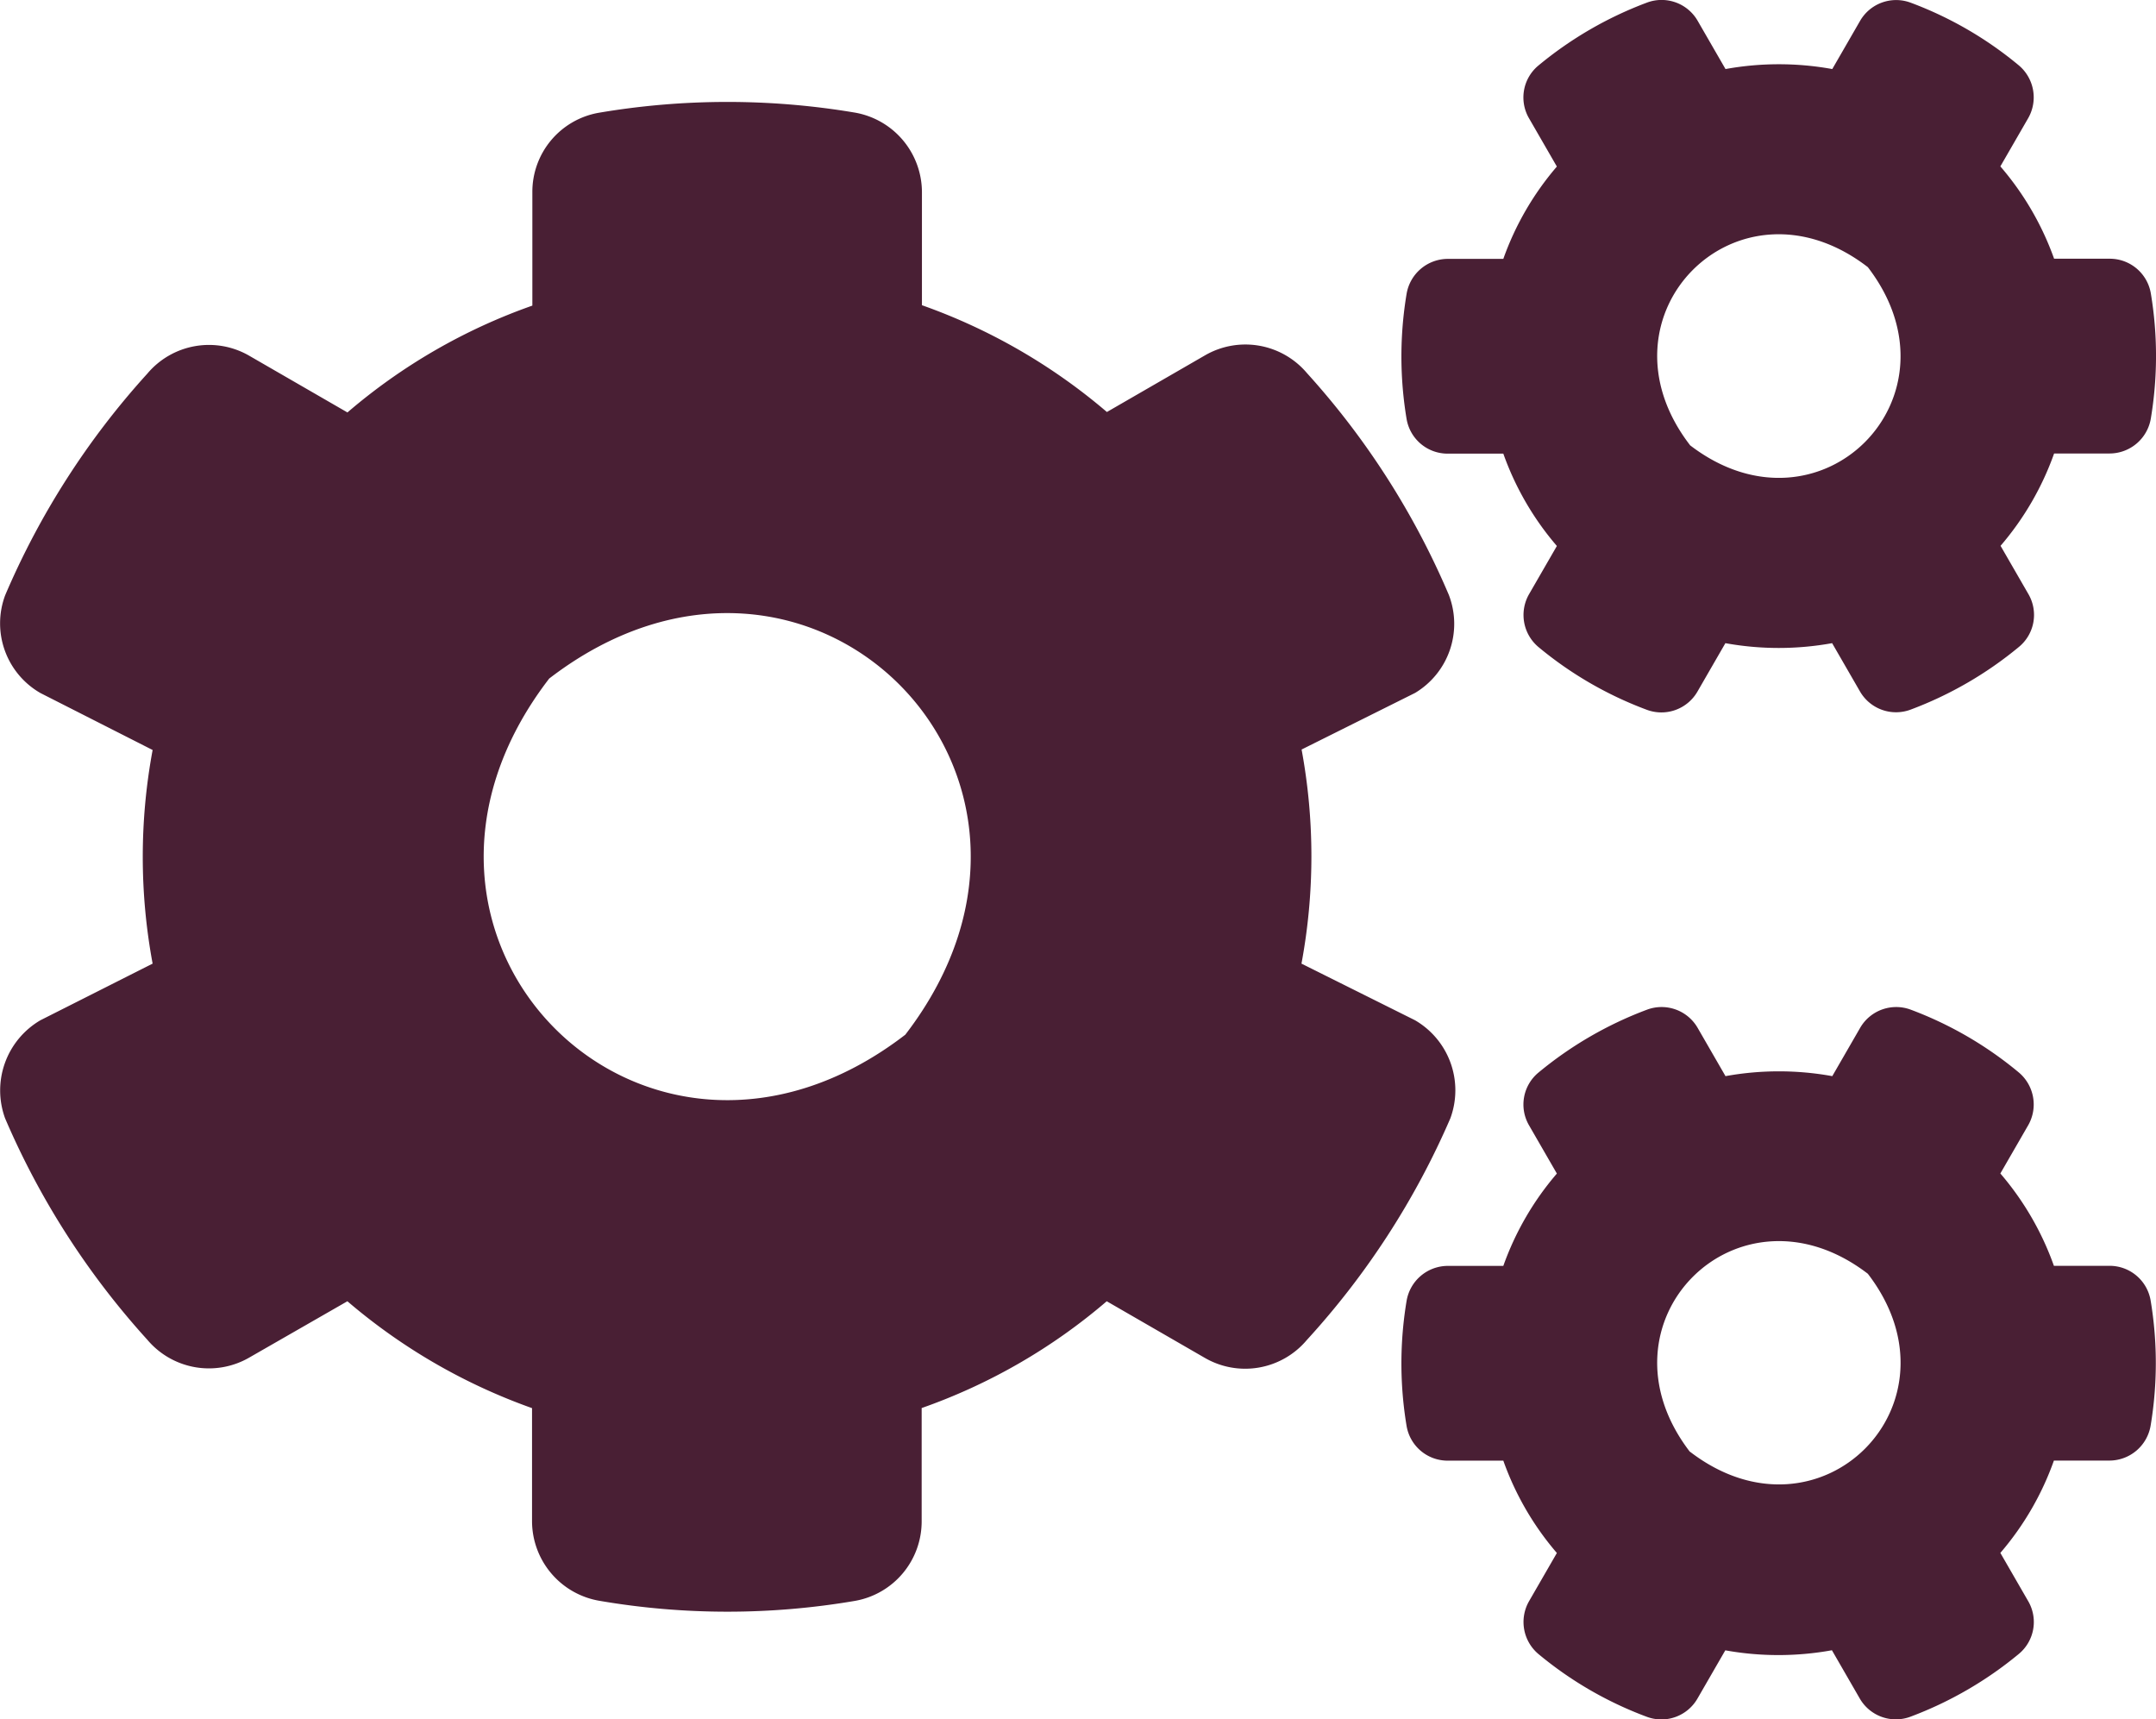 <svg xmlns="http://www.w3.org/2000/svg" width="54.273" height="43.275" viewBox="0 0 54.273 43.275">
  <path id="build" d="M43.43,16.2l-.7,1.213a1.048,1.048,0,0,1-1.281.458,9.371,9.371,0,0,1-2.722-1.577,1.053,1.053,0,0,1-.237-1.331l.7-1.213a7.321,7.321,0,0,1-1.348-2.324h-1.4a1.047,1.047,0,0,1-1.035-.874,9.554,9.554,0,0,1,0-3.146,1.054,1.054,0,0,1,1.035-.882h1.4A7.321,7.321,0,0,1,39.19,4.2l-.7-1.213a1.043,1.043,0,0,1,.237-1.331A9.484,9.484,0,0,1,41.454.075a1.048,1.048,0,0,1,1.281.458l.7,1.213a7.536,7.536,0,0,1,2.688,0l.7-1.213A1.048,1.048,0,0,1,48.095.075a9.371,9.371,0,0,1,2.722,1.577,1.053,1.053,0,0,1,.237,1.331l-.7,1.213A7.321,7.321,0,0,1,51.707,6.52h1.4a1.047,1.047,0,0,1,1.035.874,9.554,9.554,0,0,1,0,3.146,1.054,1.054,0,0,1-1.035.882h-1.4a7.321,7.321,0,0,1-1.348,2.324l.7,1.213a1.043,1.043,0,0,1-.237,1.331,9.484,9.484,0,0,1-2.722,1.577,1.048,1.048,0,0,1-1.281-.458l-.7-1.213a7.536,7.536,0,0,1-2.688,0Zm-.89-4.987C45.8,13.72,49.528,10,47.018,6.732,43.752,4.213,40.029,7.945,42.54,11.21ZM32.761,24.262l2.858,1.425a2.039,2.039,0,0,1,.89,2.468,20.021,20.021,0,0,1-3.613,5.58,2.027,2.027,0,0,1-2.57.449L27.859,32.76A14.569,14.569,0,0,1,23.2,35.448V38.3a2.03,2.03,0,0,1-1.671,2,19.072,19.072,0,0,1-6.437,0,2.037,2.037,0,0,1-1.7-2v-2.85A14.728,14.728,0,0,1,8.744,32.76L6.276,34.176a2.029,2.029,0,0,1-2.57-.449A19.991,19.991,0,0,1,.127,28.155a2.046,2.046,0,0,1,.89-2.468l2.824-1.425a14.692,14.692,0,0,1,0-5.377L1.018,17.452a2.022,2.022,0,0,1-.89-2.459,19.912,19.912,0,0,1,3.579-5.58,2.027,2.027,0,0,1,2.57-.449l2.468,1.425A14.568,14.568,0,0,1,13.4,7.7V4.841a2.02,2.02,0,0,1,1.662-1.993,19.341,19.341,0,0,1,6.445-.008,2.037,2.037,0,0,1,1.7,2V7.69a14.728,14.728,0,0,1,4.656,2.688l2.468-1.425A2.029,2.029,0,0,1,32.9,9.4a19.885,19.885,0,0,1,3.57,5.58,2.027,2.027,0,0,1-.848,2.468l-2.858,1.425A14.738,14.738,0,0,1,32.761,24.262Zm-9.973,1.789c5.021-6.53-2.434-13.985-8.964-8.964C8.8,23.617,16.258,31.072,22.788,26.051ZM43.43,41.546l-.7,1.213a1.048,1.048,0,0,1-1.281.458,9.371,9.371,0,0,1-2.722-1.577,1.053,1.053,0,0,1-.237-1.331l.7-1.213a7.321,7.321,0,0,1-1.348-2.324h-1.4a1.047,1.047,0,0,1-1.035-.874,9.554,9.554,0,0,1,0-3.146,1.054,1.054,0,0,1,1.035-.882h1.4a7.321,7.321,0,0,1,1.348-2.324l-.7-1.213A1.043,1.043,0,0,1,38.732,27a9.484,9.484,0,0,1,2.722-1.577,1.048,1.048,0,0,1,1.281.458l.7,1.213a7.536,7.536,0,0,1,2.688,0l.7-1.213a1.048,1.048,0,0,1,1.281-.458A9.371,9.371,0,0,1,50.817,27a1.053,1.053,0,0,1,.237,1.331l-.7,1.213a7.321,7.321,0,0,1,1.348,2.324h1.4a1.047,1.047,0,0,1,1.035.874,9.555,9.555,0,0,1,0,3.146,1.054,1.054,0,0,1-1.035.882h-1.4a7.321,7.321,0,0,1-1.348,2.324l.7,1.213a1.043,1.043,0,0,1-.237,1.331,9.484,9.484,0,0,1-2.722,1.577,1.048,1.048,0,0,1-1.281-.458l-.7-1.213A7.536,7.536,0,0,1,43.43,41.546Zm-.89-5c3.265,2.51,6.988-1.213,4.478-4.478C43.752,29.562,40.029,33.285,42.54,36.551Z" transform="translate(0.001 -0.008)" fill="#491f34"/>
</svg>
